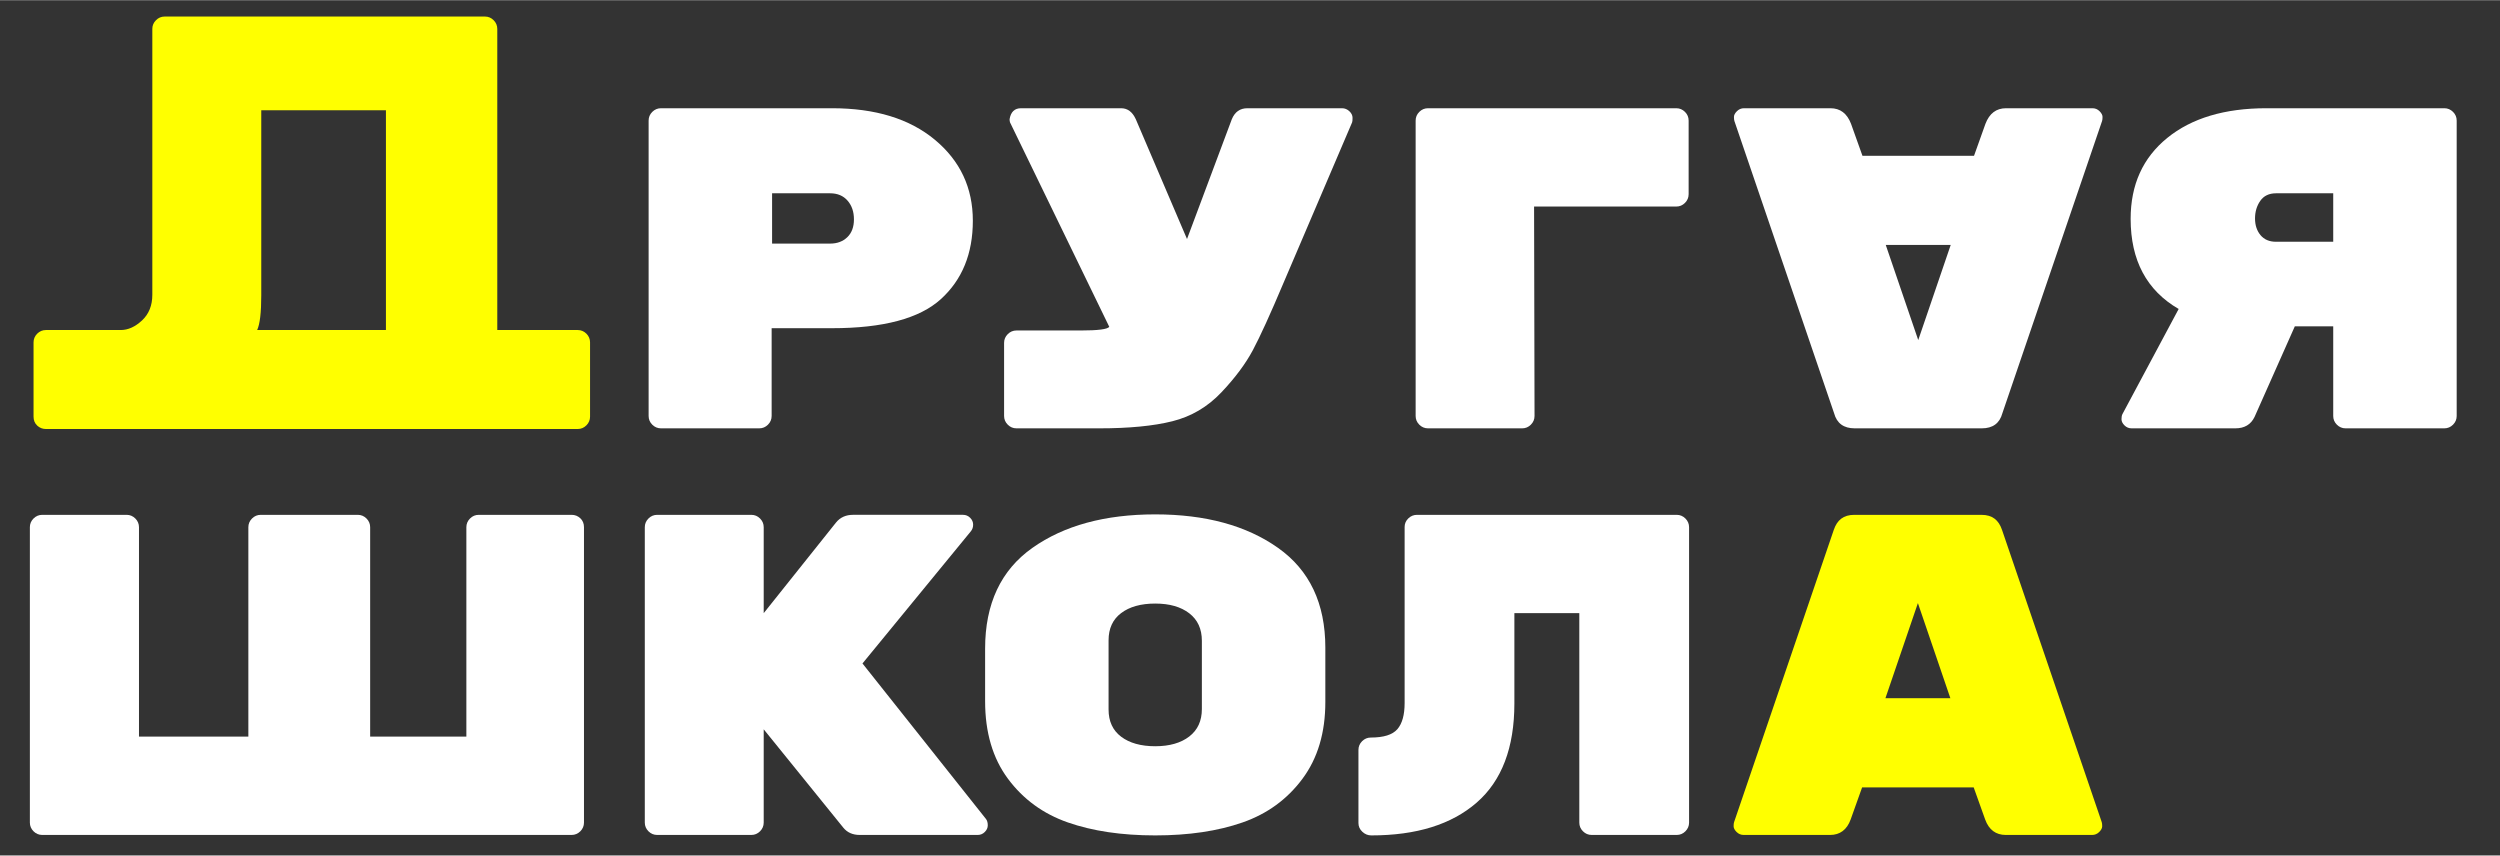 <?xml version="1.0" encoding="UTF-8"?> <!-- Creator: CorelDRAW 2019 (64-Bit) --> <svg xmlns="http://www.w3.org/2000/svg" xmlns:xlink="http://www.w3.org/1999/xlink" xmlns:xodm="http://www.corel.com/coreldraw/odm/2003" xml:space="preserve" width="2244px" height="768px" style="shape-rendering:geometricPrecision; text-rendering:geometricPrecision; image-rendering:optimizeQuality; fill-rule:evenodd; clip-rule:evenodd" viewBox="0 0 2244 767.68"><rect x="0" y="0" width="2244" height="767.68" fill="#333333" stroke="none"/> <defs> <style type="text/css"> <![CDATA[ .fil0 {fill:yellow;fill-rule:nonzero} .fil1 {fill:white;fill-rule:nonzero} ]]> </style> </defs> <g id="Layer_x0020_1">  <path class="fil0" d="M1642.7 749.29l-77.58 0c-2.45,0 -4.58,-0.89 -6.36,-2.67 -1.78,-1.78 -2.67,-3.49 -2.67,-5.13 0,-1.64 0.13,-2.88 0.41,-3.69l89.48 -262.29c3.02,-8.86 8.62,-13.55 18.47,-13.55l114.11 0c4.93,0 8.79,1.18 11.8,3.46 3.01,2.28 5.16,5.67 6.67,10.09l89.49 262.29c0.27,0.8 0.41,2.05 0.41,3.69 0,1.64 -0.9,3.36 -2.67,5.13 -1.77,1.77 -3.92,2.67 -6.37,2.67l-77.57 0c-8.75,0 -15.13,-4.58 -18.47,-13.96l-10.27 -28.73 -100.15 0 -10.26 28.73c-3.35,9.37 -9.73,13.96 -18.47,13.96zm107.95 -122.73l-29.14 -85.38 -29.15 85.38 58.29 0z"></path> <path class="fil1" d="M1230.83 749.7c-3.01,0 -5.68,-1.09 -8,-3.28 -2.33,-2.19 -3.49,-4.79 -3.49,-7.8l0 -65.68c0,-3.01 1.09,-5.61 3.28,-7.8 2.19,-2.18 4.79,-3.28 7.8,-3.28 11.49,0 19.43,-2.46 23.81,-7.46 4.38,-4.99 6.56,-12.86 6.56,-23.6l0 -157.96c0,-2.94 1.09,-5.5 3.29,-7.66 2.17,-2.13 4.79,-3.22 7.8,-3.22l233.14 0c3.01,0 5.61,1.1 7.8,3.29 2.19,2.19 3.29,4.8 3.29,7.8l0 265.16c0,2.99 -1.1,5.61 -3.29,7.8 -2.19,2.19 -4.8,3.28 -7.8,3.28l-76.34 0c-3,0 -5.61,-1.1 -7.8,-3.28 -2.19,-2.19 -3.29,-4.79 -3.29,-7.8l0 -188 -58.28 0 0 81c0,39.74 -11.3,69.45 -33.87,89.07 -22.57,19.63 -54.11,29.42 -94.61,29.42z"></path> <path class="fil1" d="M1189.62 581.2l0 48.85c0,27.49 -6.85,50.42 -20.53,68.82 -13.68,18.4 -31.6,31.47 -53.77,39.2 -22.16,7.73 -48.3,11.63 -78.4,11.63 -30.1,0 -56.23,-3.9 -78.4,-11.63 -22.16,-7.73 -40.09,-20.8 -53.77,-39.2 -13.68,-18.4 -20.52,-41.59 -20.52,-69.64l0 -47.2c0,-40.3 14.18,-70.45 42.48,-90.44 28.33,-20.02 65.06,-30.04 110.21,-30.04 45.15,0 81.88,10.02 110.21,30.04 28.3,19.99 42.49,49.88 42.49,89.61zm-194.57 -6.63l0 62.12c0,10.59 3.77,18.75 11.29,24.42 7.52,5.67 17.72,8.55 30.58,8.55 12.86,0 23.06,-2.95 30.58,-8.76 7.52,-5.81 11.29,-14.02 11.29,-24.63l0 -61.29c0,-10.6 -3.77,-18.82 -11.29,-24.63 -7.52,-5.81 -17.72,-8.76 -30.58,-8.76 -12.86,0 -23.06,2.88 -30.58,8.55 -7.52,5.68 -11.29,13.84 -11.29,24.43z"></path> <path class="fil1" d="M884.98 734.92c1.22,1.54 1.64,3.56 1.64,5.75 0,2.19 -0.89,4.17 -2.66,5.95 -1.78,1.78 -3.91,2.67 -6.37,2.67l-105.9 0c-6.29,0 -11.23,-2.18 -14.77,-6.57l-71.42 -88.25 0 83.74c0,3 -1.1,5.61 -3.29,7.8 -2.18,2.18 -4.79,3.28 -7.8,3.28l-84.55 0c-3.01,0 -5.61,-1.09 -7.8,-3.28 -2.19,-2.19 -3.29,-4.79 -3.29,-7.8l0 -265.16c0,-3.01 1.1,-5.61 3.29,-7.8 2.19,-2.19 4.79,-3.29 7.8,-3.29l84.55 0c3.01,0 5.62,1.1 7.8,3.29 2.19,2.18 3.29,4.79 3.29,7.8l0 77.16 64.85 -81.27c3.87,-4.85 9.17,-6.98 15.19,-6.98l98.92 0c2.46,0 4.58,0.89 6.36,2.67 1.78,1.78 2.67,3.83 2.67,6.16 0,2.32 -0.7,4.3 -2.05,5.95l-97.28 118.63 110.82 139.55z"></path> <path class="fil1" d="M513.1 749.29l-475.21 0c-2.96,0 -5.63,-1.12 -7.8,-3.28 -2.16,-2.17 -3.28,-4.79 -3.28,-7.8l0 -265.16c0,-3.01 1.12,-5.64 3.28,-7.8 2.16,-2.16 4.79,-3.29 7.8,-3.29l75.78 0c3.01,0 5.61,1.1 7.8,3.29 2.19,2.19 3.28,4.84 3.28,7.8l0 187.99 98.17 0 0 -187.99c0,-3.01 1.1,-5.61 3.29,-7.8 2.18,-2.19 4.78,-3.29 7.79,-3.29l87.17 0c3.01,0 5.61,1.1 7.8,3.29 2.19,2.19 3.28,4.83 3.28,7.8l0 187.99 86.36 0 0 -187.99c0,-3.01 1.1,-5.62 3.28,-7.8 2.18,-2.19 4.79,-3.29 7.8,-3.29l83.41 0c3.01,0 5.61,1.03 7.8,3.08 2.19,2.05 3.28,4.73 3.28,8.01l0 265.16c0,3 -1.12,5.63 -3.28,7.8 -2.17,2.16 -4.84,3.28 -7.8,3.28z"></path> <path class="fil1" d="M1912.46 196.32c0,-30.64 10.95,-54.86 32.84,-72.65 21.89,-17.79 51.58,-26.68 89.07,-26.68l159.67 0c3.01,0 5.61,1.1 7.8,3.28 2.19,2.19 3.28,4.79 3.28,7.8l0 265.17c0,3 -1.09,5.6 -3.28,7.79 -2.19,2.19 -4.79,3.29 -7.8,3.29l-88.66 0c-3.01,0 -5.61,-1.1 -7.8,-3.29 -2.19,-2.19 -3.28,-4.79 -3.28,-7.79l0 -80.46 -34.48 0 -36.12 81.28c-3.29,6.84 -9.03,10.26 -17.24,10.26l-93.18 0c-2.46,0 -4.58,-0.89 -6.36,-2.67 -1.78,-1.78 -2.67,-3.63 -2.67,-5.54 0,-1.92 0.28,-3.42 0.82,-4.52l50.49 -94.41c-28.73,-16.69 -43.1,-43.64 -43.1,-80.86zm181.84 20.53l0 -43.51 -51.31 0c-6.29,0 -11.01,2.26 -14.16,6.77 -3.15,4.52 -4.72,9.78 -4.72,15.8 0,6.02 1.64,11.02 4.92,14.99 3.29,3.96 7.94,5.95 13.96,5.95l51.31 0z"></path> <path class="fil1" d="M1643 96.99l-77.58 0c-2.46,0 -4.58,0.89 -6.36,2.67 -1.78,1.78 -2.67,3.49 -2.67,5.13 0,1.64 0.14,2.87 0.41,3.69l89.48 262.29c2.46,9.03 8.62,13.55 18.47,13.55l114.11 0c9.85,0 16.01,-4.52 18.47,-13.55l89.48 -262.29c0.28,-0.82 0.42,-2.05 0.42,-3.69 0,-1.64 -0.9,-3.35 -2.67,-5.13 -1.78,-1.78 -3.9,-2.67 -6.37,-2.67l-77.57 0c-8.76,0 -14.92,4.65 -18.48,13.96l-10.26 28.73 -100.15 0 -10.26 -28.73c-3.56,-9.31 -9.72,-13.96 -18.47,-13.96zm107.95 122.73l-29.14 85.38 -29.15 -85.38 58.29 0z"></path> <path class="fil1" d="M1366.31 384.32l-84.55 0c-3.01,0 -5.61,-1.1 -7.8,-3.29 -2.19,-2.19 -3.28,-4.79 -3.28,-7.79l0 -265.17c0,-3.01 1.09,-5.61 3.28,-7.8 2.19,-2.18 4.79,-3.28 7.8,-3.28l222.88 0c3.01,0 5.61,1.1 7.8,3.28 2.19,2.19 3.28,4.79 3.28,7.8l0 66.09c0,3.01 -1.09,5.61 -3.28,7.8 -2.19,2.19 -4.79,3.28 -7.8,3.28l-127.65 0 0.41 188c0,3 -1.1,5.6 -3.29,7.79 -2.19,2.19 -4.78,3.29 -7.8,3.29z"></path> <path class="fil1" d="M986.65 384.32l-74.3 0c-3,0 -5.6,-1.1 -7.79,-3.29 -2.19,-2.19 -3.29,-4.79 -3.29,-7.79l0 -65.68c0,-3.01 1.1,-5.61 3.29,-7.8 2.19,-2.19 4.79,-3.28 7.79,-3.28l57.88 0c15.33,0 23.81,-1.1 25.45,-3.29l-89.07 -183.47c-0.27,-0.83 -0.41,-1.78 -0.41,-2.88 1.09,-6.57 4.51,-9.85 10.26,-9.85l89.89 0c5.75,0 10.13,3.28 13.14,9.85l45.97 107.54 40.22 -107.54c2.74,-6.57 7.39,-9.85 13.96,-9.85l84.97 0c2.46,0 4.65,0.89 6.56,2.67 1.92,1.78 2.88,3.76 2.88,5.95 0,2.19 -0.14,3.56 -0.41,4.11l-61.57 144.07c-11.77,27.91 -20.94,48.02 -27.5,60.34 -6.57,12.31 -16.01,24.97 -28.33,37.97 -12.31,12.99 -26.95,21.61 -43.92,25.85 -16.96,4.25 -38.85,6.37 -65.67,6.37z"></path> <path class="fil1" d="M593.28 96.99l153.52 0c38.86,0 69.64,9.44 92.35,28.32 22.71,18.88 34.07,43.1 34.07,72.66 0,29.55 -9.58,53.01 -28.73,70.39 -19.16,17.38 -51.72,26.07 -97.69,26.07l-54.18 0 0 78.81c0,3 -1.1,5.6 -3.29,7.79 -2.19,2.19 -4.79,3.29 -7.8,3.29l-88.25 0c-3.01,0 -5.61,-1.1 -7.8,-3.29 -2.19,-2.19 -3.28,-4.79 -3.28,-7.79l0 -265.17c0,-3.01 1.09,-5.61 3.28,-7.8 2.19,-2.18 4.79,-3.28 7.8,-3.28zm99.75 76.35l0 45.15 52.13 0c6.29,0 11.42,-1.92 15.39,-5.75 3.97,-3.83 5.95,-9.17 5.95,-16.01 0,-6.84 -1.92,-12.45 -5.75,-16.82 -3.83,-4.38 -9.03,-6.57 -15.59,-6.57l-52.13 0z"></path> <path class="fil0" d="M147.8 14.69l287.48 0c3.01,0 5.61,1.1 7.8,3.29 2.19,2.18 3.28,4.81 3.28,7.79l0 270.3 72.19 0c3.01,0 5.62,1.1 7.8,3.28 2.18,2.18 3.28,4.79 3.28,7.8l0 66.68c0,3.01 -1.09,5.62 -3.28,7.8 -2.19,2.19 -4.79,3.29 -7.8,3.29 -139.6,0 -337.92,0 -477.36,0 -3.01,0 -5.61,-1.03 -7.8,-3.08 -2.19,-2.05 -3.28,-4.72 -3.28,-8.01l0 -66.68c0,-3.01 1.12,-5.64 3.28,-7.8 2.16,-2.16 4.79,-3.28 7.8,-3.28l67.21 0c6.57,0 12.95,-2.9 19.09,-8.62 6.13,-5.72 9.23,-13.41 9.23,-22.99l0 -238.69c0,-3.01 1.11,-5.62 3.29,-7.79 2.17,-2.18 4.78,-3.29 7.79,-3.29zm198.61 84.15l-111.9 0 0 166.03c0,15.57 -1.23,26 -3.69,31.2l115.59 0 0 -197.23z"></path> </g> </svg> 